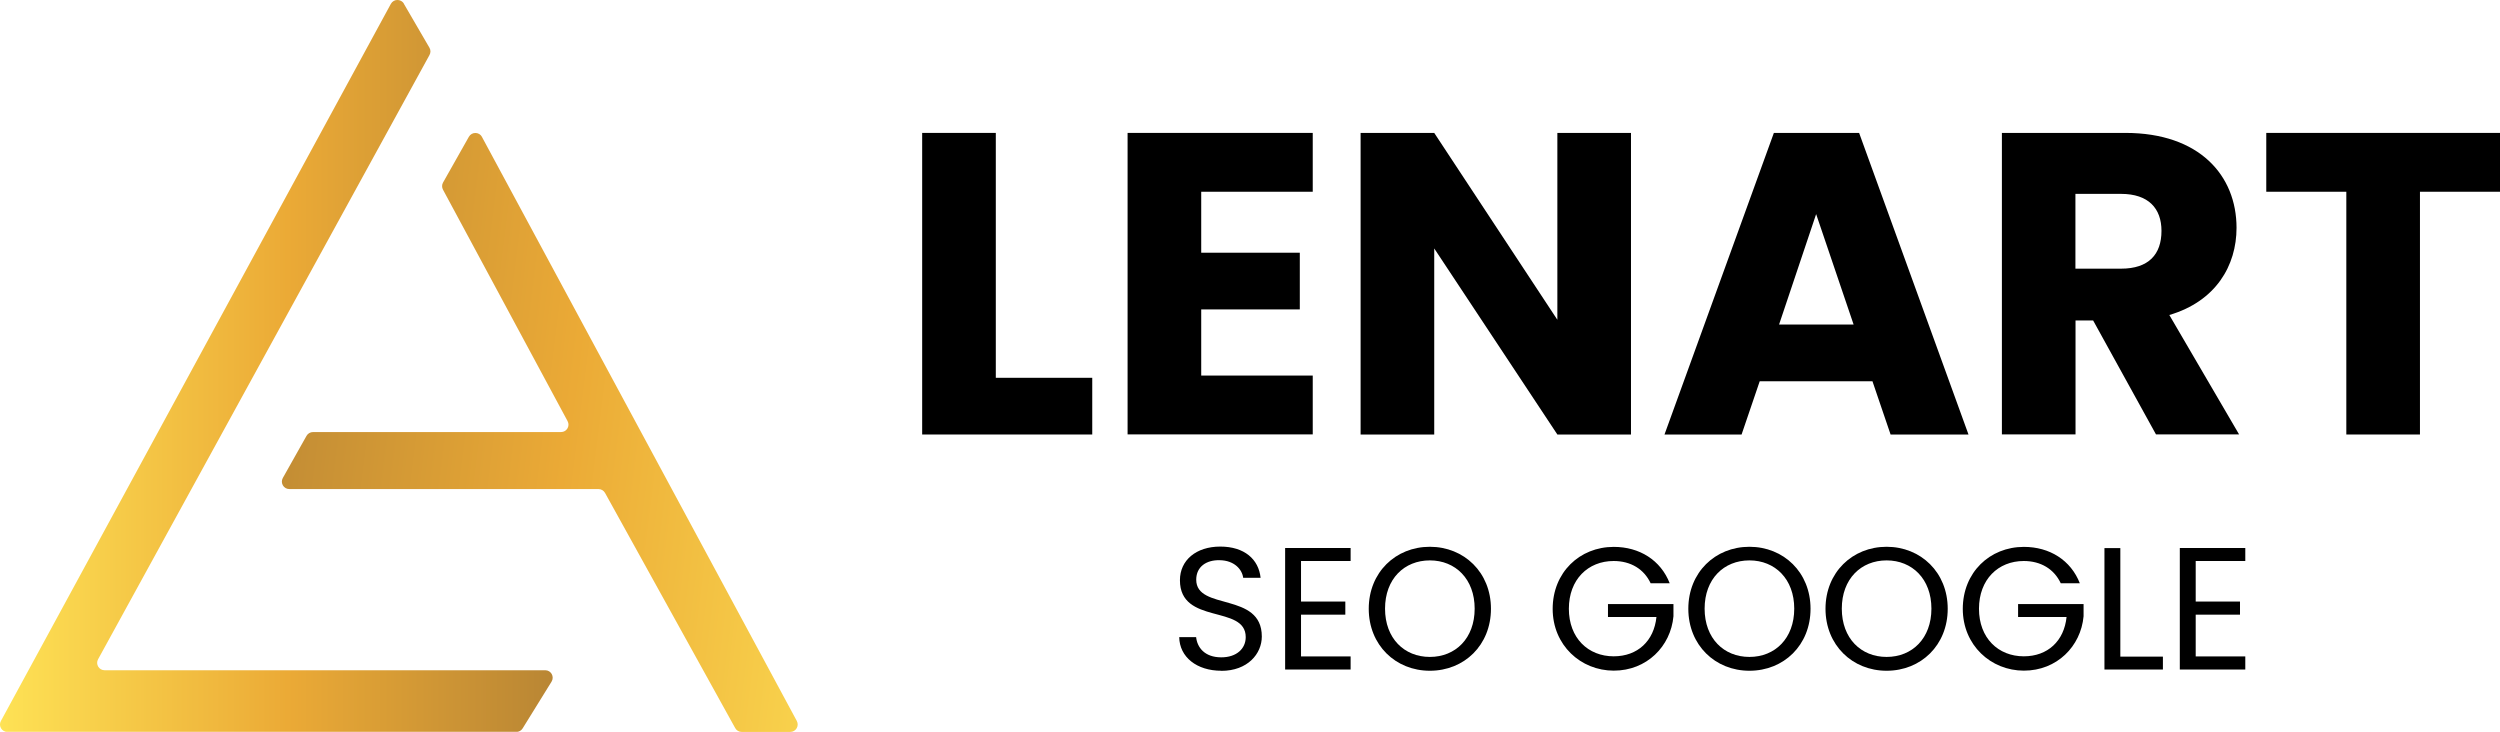 <svg xmlns="http://www.w3.org/2000/svg" width="550" height="161" viewBox="0 0 550 161" fill="none"><g clip-path="url(#clip0_133_1623)"><path d="M219.077 29.24V83.115H240.295V95.59H202.878V29.24H219.077Z" fill="black"></path><path d="M288.802 42.184H264.268V55.597H285.956V68.071H264.268V82.624H288.802V95.567H248.069V29.24H288.802V42.184Z" fill="black"></path><path d="M358.817 29.24V95.59H342.619L315.531 54.658V95.59H299.332V29.24H315.531L342.619 70.351V29.24H358.817Z" fill="black"></path><path d="M411.962 83.876H387.137L383.149 95.59H366.189L390.252 29.24H409.005L433.068 95.59H415.928L411.94 83.876H411.962ZM399.55 47.102L391.394 71.402H407.795L399.55 47.102Z" fill="black"></path><path d="M467.594 29.24C483.883 29.24 492.038 38.607 492.038 50.12C492.038 58.436 487.49 66.282 477.251 69.3L492.598 95.567H474.316L460.492 70.507H456.616V95.567H440.417V29.24H467.617H467.594ZM466.631 42.653H456.593V59.106H466.631C472.702 59.106 475.526 55.977 475.526 50.79C475.526 45.872 472.68 42.653 466.631 42.653Z" fill="black"></path><path d="M498.558 29.24H550V42.184H532.39V95.59H516.191V42.184H498.58V29.24H498.558Z" fill="black"></path><path d="M268.682 147.565C263.305 147.565 259.496 144.569 259.428 140.165H263.148C263.372 142.378 264.963 144.614 268.682 144.614C272.065 144.614 274.059 142.691 274.059 140.165C274.059 132.967 259.585 137.55 259.585 127.646C259.585 123.243 263.148 120.247 268.458 120.247C273.768 120.247 276.904 123.041 277.33 127.11H273.499C273.275 125.299 271.572 123.287 268.323 123.243C265.433 123.176 263.17 124.651 263.17 127.535C263.17 134.42 277.599 130.15 277.599 140.031C277.599 143.831 274.485 147.587 268.682 147.587V147.565Z" fill="black"></path><path d="M297.136 123.421H286.225V132.341H295.971V135.225H286.225V144.413H297.136V147.296H282.73V120.56H297.136V123.444V123.421Z" fill="black"></path><path d="M314.567 147.565C307.039 147.565 301.124 141.931 301.124 133.928C301.124 125.925 307.039 120.292 314.567 120.292C322.095 120.292 328.01 125.925 328.01 133.928C328.01 141.931 322.14 147.565 314.567 147.565ZM314.567 144.524C320.213 144.524 324.426 140.433 324.426 133.906C324.426 127.378 320.191 123.287 314.567 123.287C308.944 123.287 304.709 127.356 304.709 133.906C304.709 140.456 308.944 144.524 314.567 144.524Z" fill="black"></path><path d="M367.331 128.317H363.142C361.685 125.21 358.773 123.421 355.009 123.421C349.362 123.421 345.15 127.49 345.15 133.928C345.15 140.366 349.385 144.39 355.009 144.39C360.274 144.39 363.881 141.015 364.419 135.739H353.754V132.9H368.16V135.582C367.555 142.2 362.29 147.542 355.031 147.542C347.772 147.542 341.588 141.954 341.588 133.951C341.588 125.948 347.503 120.314 355.031 120.314C360.677 120.314 365.36 123.22 367.354 128.362L367.331 128.317Z" fill="black"></path><path d="M384.875 147.565C377.346 147.565 371.431 141.931 371.431 133.928C371.431 125.925 377.346 120.292 384.875 120.292C392.403 120.292 398.318 125.925 398.318 133.928C398.318 141.931 392.447 147.565 384.875 147.565ZM384.875 144.524C390.521 144.524 394.733 140.433 394.733 133.906C394.733 127.378 390.498 123.287 384.875 123.287C379.251 123.287 375.016 127.356 375.016 133.906C375.016 140.456 379.251 144.524 384.875 144.524Z" fill="black"></path><path d="M415.054 147.565C407.526 147.565 401.611 141.931 401.611 133.928C401.611 125.925 407.526 120.292 415.054 120.292C422.582 120.292 428.497 125.925 428.497 133.928C428.497 141.931 422.627 147.565 415.054 147.565ZM415.054 144.524C420.7 144.524 424.912 140.433 424.912 133.906C424.912 127.378 420.678 123.287 415.054 123.287C409.431 123.287 405.196 127.356 405.196 133.906C405.196 140.456 409.431 144.524 415.054 144.524Z" fill="black"></path><path d="M457.557 128.317H453.367C451.911 125.21 448.998 123.421 445.234 123.421C439.588 123.421 435.376 127.49 435.376 133.928C435.376 140.366 439.61 144.39 445.234 144.39C450.499 144.39 454.106 141.015 454.644 135.739H443.979V132.9H458.386V135.582C457.781 142.2 452.515 147.542 445.256 147.542C437.997 147.542 431.813 141.954 431.813 133.951C431.813 125.948 437.728 120.314 445.256 120.314C450.902 120.314 455.585 123.22 457.579 128.362L457.557 128.317Z" fill="black"></path><path d="M466.474 120.582V144.457H475.839V147.296H462.979V120.582H466.474Z" fill="black"></path><path d="M493.965 123.421H483.054V132.341H492.8V135.225H483.054V144.413H493.965V147.296H479.558V120.56H493.965V123.444V123.421Z" fill="black"></path><path d="M88.836 0.805L94.482 10.507C94.773 10.999 94.773 11.602 94.482 12.116L21.576 145.039C20.971 146.134 21.778 147.453 23.01 147.453H119.957C121.234 147.453 122.018 148.861 121.346 149.957L114.983 160.24C114.692 160.732 114.154 161.022 113.594 161.022H1.636C0.403 161.022 -0.403 159.703 0.202 158.608L85.991 0.849C86.596 -0.268 88.209 -0.291 88.859 0.805H88.836Z" fill="url(#paint0_linear_133_1623)"></path><path d="M68.896 95.053H123.43C124.662 95.053 125.469 93.734 124.864 92.639L97.462 41.737C97.193 41.245 97.193 40.641 97.462 40.172L103.153 30.09C103.78 28.972 105.416 28.972 106.021 30.112L175.297 158.608C175.88 159.703 175.096 161.022 173.863 161.022H163.176C162.571 161.022 162.034 160.709 161.742 160.173L133.109 108.444C132.817 107.929 132.28 107.594 131.675 107.594H63.653C62.398 107.594 61.614 106.253 62.219 105.157L67.439 95.88C67.731 95.366 68.268 95.053 68.873 95.053H68.896Z" fill="url(#paint1_linear_133_1623)"></path></g><defs><linearGradient id="paint0_linear_133_1623" x1="1.45556e-06" y1="80.5" x2="121.592" y2="80.5" gradientUnits="userSpaceOnUse"><stop stop-color="#FEE255"></stop><stop offset="0.52" stop-color="#EBAA36"></stop><stop offset="1" stop-color="#B98634"></stop></linearGradient><linearGradient id="paint1_linear_133_1623" x1="207.516" y1="104.33" x2="48.966" y2="84.414" gradientUnits="userSpaceOnUse"><stop stop-color="#FEE255"></stop><stop offset="0.52" stop-color="#EBAA36"></stop><stop offset="1" stop-color="#B98634"></stop></linearGradient><clipPath id="clip0_133_1623"><rect width="550" height="161" fill="white"></rect></clipPath></defs></svg>